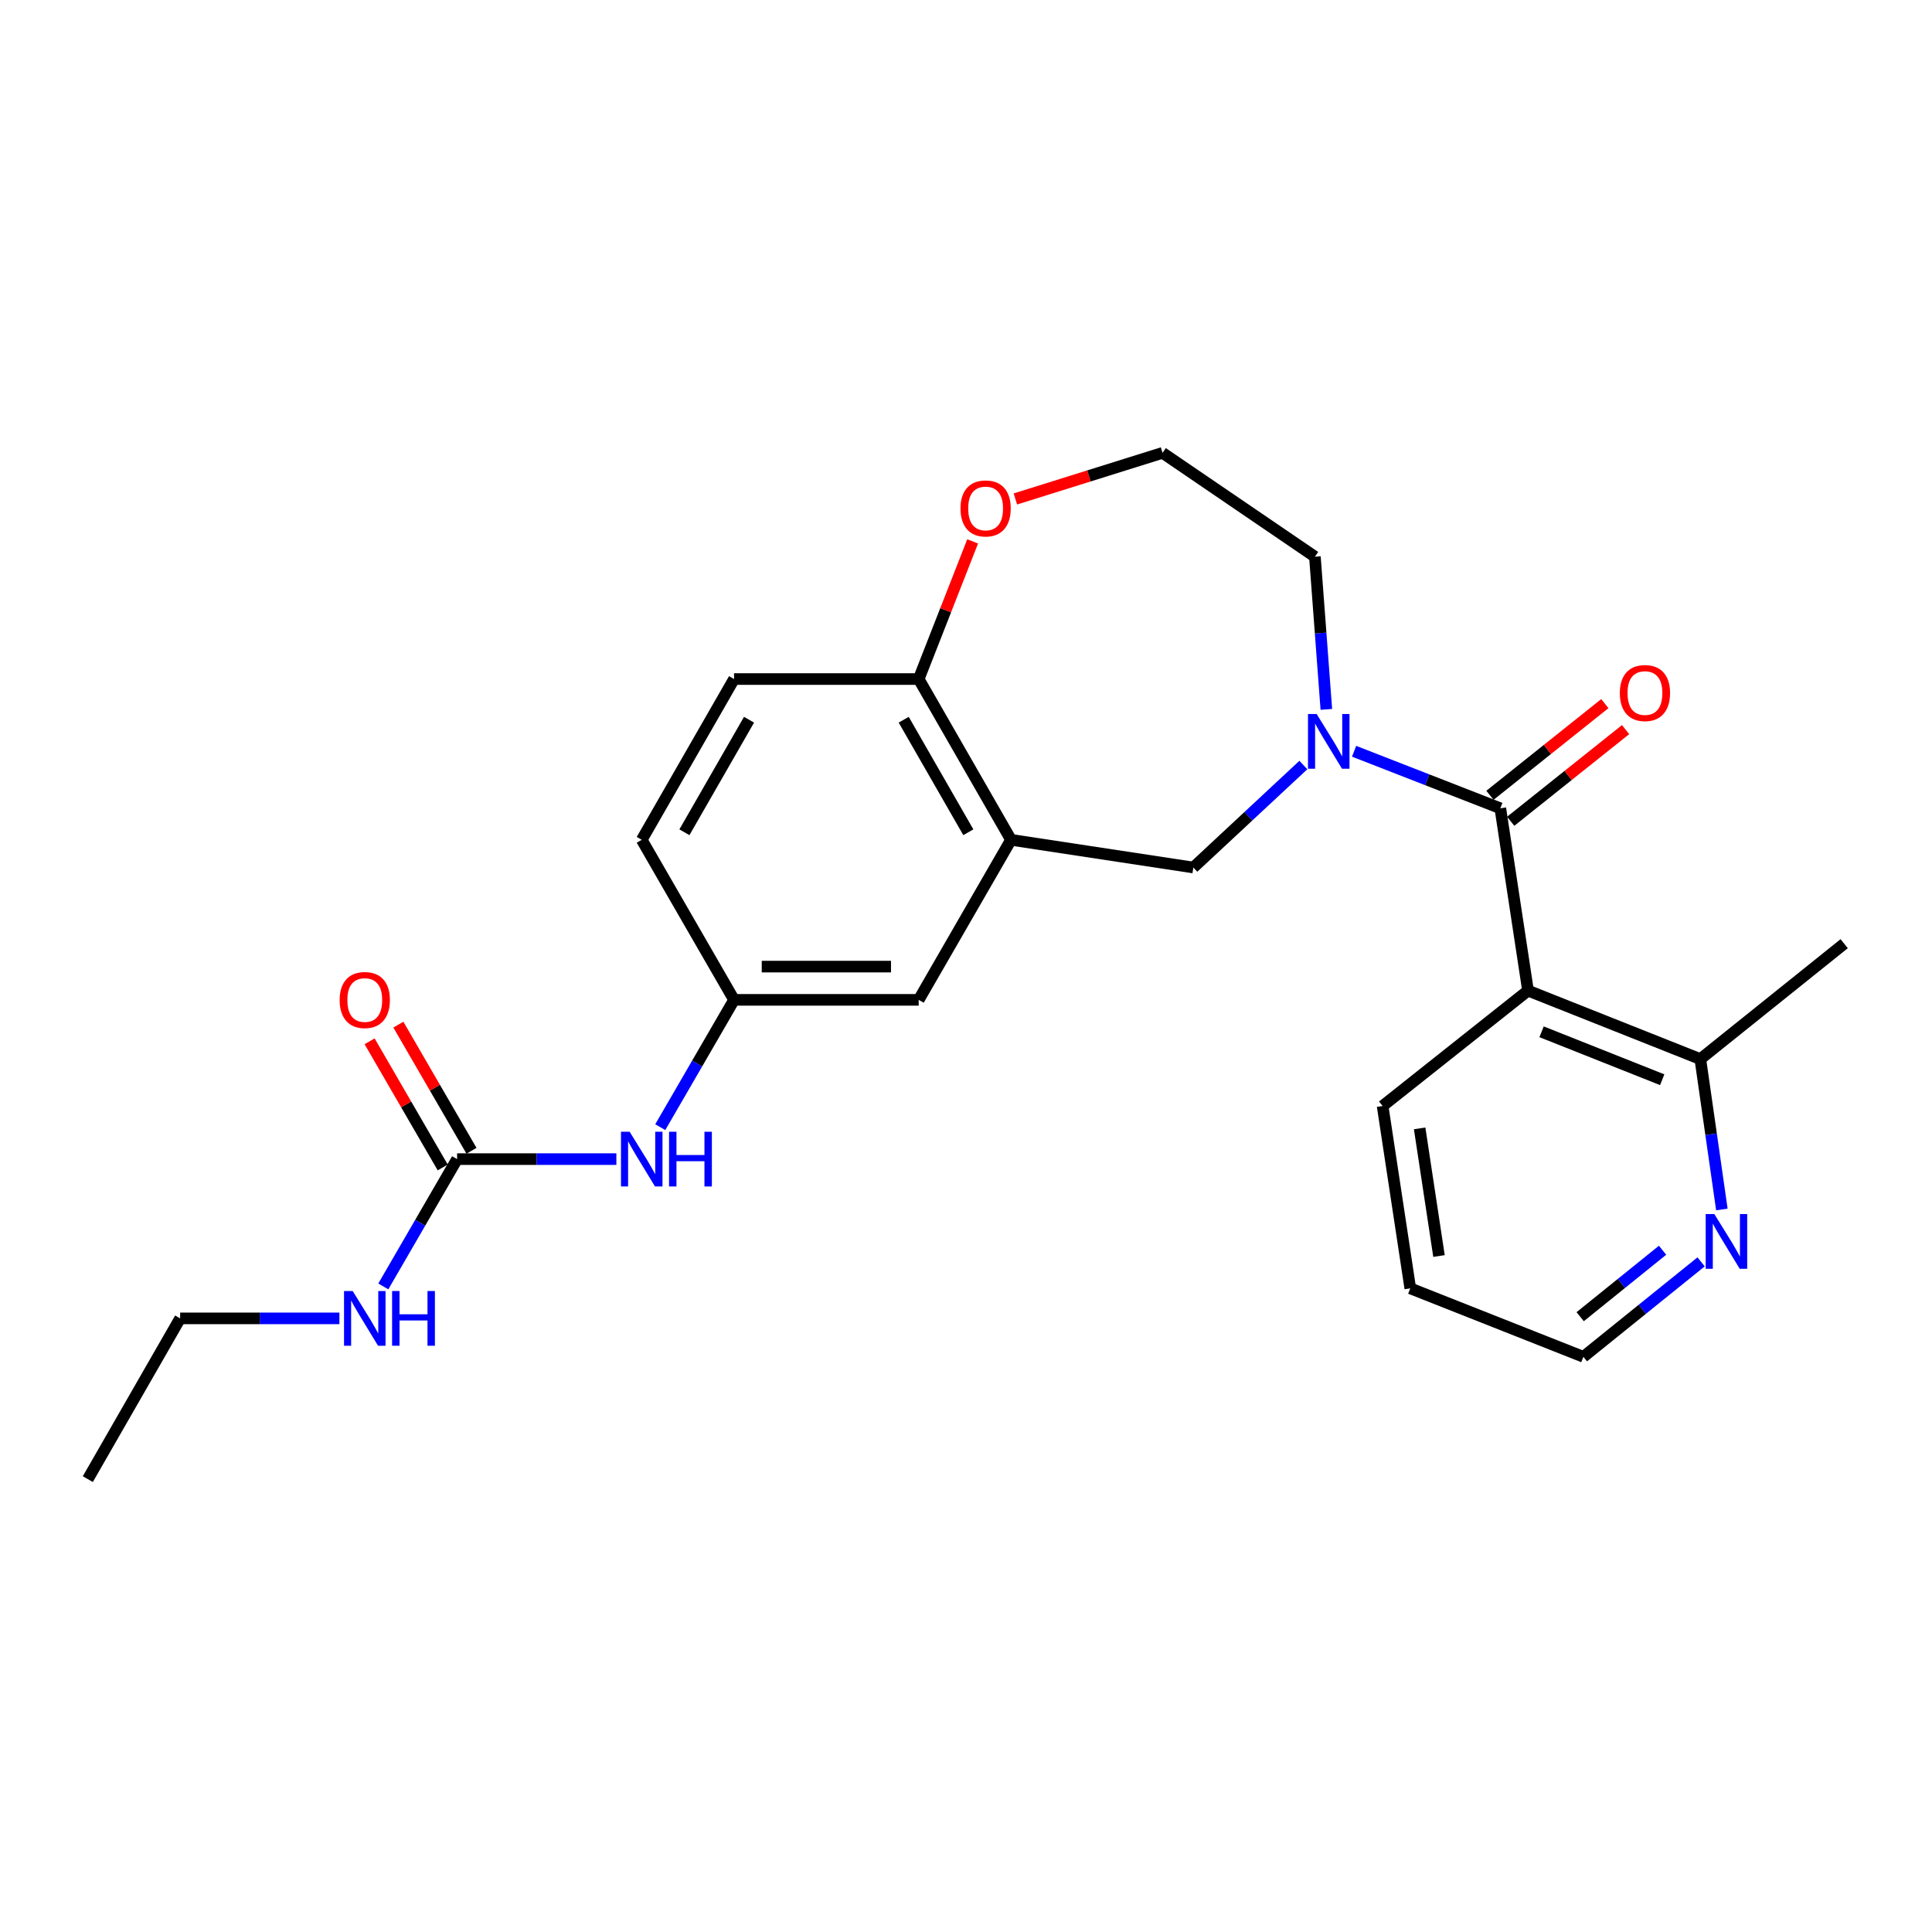 <?xml version='1.0' encoding='iso-8859-1'?>
<svg version='1.1' baseProfile='full'
              xmlns='http://www.w3.org/2000/svg'
                      xmlns:rdkit='http://www.rdkit.org/xml'
                      xmlns:xlink='http://www.w3.org/1999/xlink'
                  xml:space='preserve'
width='1000px' height='1000px' viewBox='0 0 1000 1000'>
<!-- END OF HEADER -->
<rect style='opacity:1.0;fill:#FFFFFF;stroke:none' width='1000' height='1000' x='0' y='0'> </rect>
<path class='bond-0' d='M 776.563,418.371 L 738.72,403.611' style='fill:none;fill-rule:evenodd;stroke:#000000;stroke-width:6px;stroke-linecap:butt;stroke-linejoin:miter;stroke-opacity:1' />
<path class='bond-0' d='M 738.72,403.611 L 700.877,388.85' style='fill:none;fill-rule:evenodd;stroke:#0000FF;stroke-width:6px;stroke-linecap:butt;stroke-linejoin:miter;stroke-opacity:1' />
<path class='bond-1' d='M 776.563,418.371 L 790.895,512.744' style='fill:none;fill-rule:evenodd;stroke:#000000;stroke-width:6px;stroke-linecap:butt;stroke-linejoin:miter;stroke-opacity:1' />
<path class='bond-9' d='M 781.93,425.096 L 811.663,401.371' style='fill:none;fill-rule:evenodd;stroke:#000000;stroke-width:6px;stroke-linecap:butt;stroke-linejoin:miter;stroke-opacity:1' />
<path class='bond-9' d='M 811.663,401.371 L 841.396,377.645' style='fill:none;fill-rule:evenodd;stroke:#FF0000;stroke-width:6px;stroke-linecap:butt;stroke-linejoin:miter;stroke-opacity:1' />
<path class='bond-9' d='M 771.196,411.645 L 800.929,387.919' style='fill:none;fill-rule:evenodd;stroke:#000000;stroke-width:6px;stroke-linecap:butt;stroke-linejoin:miter;stroke-opacity:1' />
<path class='bond-9' d='M 800.929,387.919 L 830.662,364.193' style='fill:none;fill-rule:evenodd;stroke:#FF0000;stroke-width:6px;stroke-linecap:butt;stroke-linejoin:miter;stroke-opacity:1' />
<path class='bond-3' d='M 674.619,395.969 L 646.146,422.496' style='fill:none;fill-rule:evenodd;stroke:#0000FF;stroke-width:6px;stroke-linecap:butt;stroke-linejoin:miter;stroke-opacity:1' />
<path class='bond-3' d='M 646.146,422.496 L 617.673,449.022' style='fill:none;fill-rule:evenodd;stroke:#000000;stroke-width:6px;stroke-linecap:butt;stroke-linejoin:miter;stroke-opacity:1' />
<path class='bond-16' d='M 686.513,367.176 L 683.553,327.665' style='fill:none;fill-rule:evenodd;stroke:#0000FF;stroke-width:6px;stroke-linecap:butt;stroke-linejoin:miter;stroke-opacity:1' />
<path class='bond-16' d='M 683.553,327.665 L 680.592,288.153' style='fill:none;fill-rule:evenodd;stroke:#000000;stroke-width:6px;stroke-linecap:butt;stroke-linejoin:miter;stroke-opacity:1' />
<path class='bond-6' d='M 790.895,512.744 L 880.087,548.186' style='fill:none;fill-rule:evenodd;stroke:#000000;stroke-width:6px;stroke-linecap:butt;stroke-linejoin:miter;stroke-opacity:1' />
<path class='bond-6' d='M 797.918,534.054 L 860.353,558.863' style='fill:none;fill-rule:evenodd;stroke:#000000;stroke-width:6px;stroke-linecap:butt;stroke-linejoin:miter;stroke-opacity:1' />
<path class='bond-18' d='M 790.895,512.744 L 715.642,572.47' style='fill:none;fill-rule:evenodd;stroke:#000000;stroke-width:6px;stroke-linecap:butt;stroke-linejoin:miter;stroke-opacity:1' />
<path class='bond-2' d='M 523.299,434.691 L 617.673,449.022' style='fill:none;fill-rule:evenodd;stroke:#000000;stroke-width:6px;stroke-linecap:butt;stroke-linejoin:miter;stroke-opacity:1' />
<path class='bond-5' d='M 523.299,434.691 L 475.515,351.474' style='fill:none;fill-rule:evenodd;stroke:#000000;stroke-width:6px;stroke-linecap:butt;stroke-linejoin:miter;stroke-opacity:1' />
<path class='bond-5' d='M 501.208,430.778 L 467.759,372.526' style='fill:none;fill-rule:evenodd;stroke:#000000;stroke-width:6px;stroke-linecap:butt;stroke-linejoin:miter;stroke-opacity:1' />
<path class='bond-8' d='M 523.299,434.691 L 475.515,517.525' style='fill:none;fill-rule:evenodd;stroke:#000000;stroke-width:6px;stroke-linecap:butt;stroke-linejoin:miter;stroke-opacity:1' />
<path class='bond-4' d='M 236.593,599.957 L 277.812,599.957' style='fill:none;fill-rule:evenodd;stroke:#000000;stroke-width:6px;stroke-linecap:butt;stroke-linejoin:miter;stroke-opacity:1' />
<path class='bond-4' d='M 277.812,599.957 L 319.032,599.957' style='fill:none;fill-rule:evenodd;stroke:#0000FF;stroke-width:6px;stroke-linecap:butt;stroke-linejoin:miter;stroke-opacity:1' />
<path class='bond-13' d='M 244.037,595.642 L 225.113,562.997' style='fill:none;fill-rule:evenodd;stroke:#000000;stroke-width:6px;stroke-linecap:butt;stroke-linejoin:miter;stroke-opacity:1' />
<path class='bond-13' d='M 225.113,562.997 L 206.189,530.352' style='fill:none;fill-rule:evenodd;stroke:#FF0000;stroke-width:6px;stroke-linecap:butt;stroke-linejoin:miter;stroke-opacity:1' />
<path class='bond-13' d='M 229.148,604.273 L 210.224,571.627' style='fill:none;fill-rule:evenodd;stroke:#000000;stroke-width:6px;stroke-linecap:butt;stroke-linejoin:miter;stroke-opacity:1' />
<path class='bond-13' d='M 210.224,571.627 L 191.301,538.982' style='fill:none;fill-rule:evenodd;stroke:#FF0000;stroke-width:6px;stroke-linecap:butt;stroke-linejoin:miter;stroke-opacity:1' />
<path class='bond-14' d='M 236.593,599.957 L 217.495,632.903' style='fill:none;fill-rule:evenodd;stroke:#000000;stroke-width:6px;stroke-linecap:butt;stroke-linejoin:miter;stroke-opacity:1' />
<path class='bond-14' d='M 217.495,632.903 L 198.397,665.848' style='fill:none;fill-rule:evenodd;stroke:#0000FF;stroke-width:6px;stroke-linecap:butt;stroke-linejoin:miter;stroke-opacity:1' />
<path class='bond-15' d='M 475.515,351.474 L 379.946,351.474' style='fill:none;fill-rule:evenodd;stroke:#000000;stroke-width:6px;stroke-linecap:butt;stroke-linejoin:miter;stroke-opacity:1' />
<path class='bond-26' d='M 475.515,351.474 L 489.477,315.846' style='fill:none;fill-rule:evenodd;stroke:#000000;stroke-width:6px;stroke-linecap:butt;stroke-linejoin:miter;stroke-opacity:1' />
<path class='bond-26' d='M 489.477,315.846 L 503.439,280.219' style='fill:none;fill-rule:evenodd;stroke:#FF0000;stroke-width:6px;stroke-linecap:butt;stroke-linejoin:miter;stroke-opacity:1' />
<path class='bond-10' d='M 880.087,548.186 L 885.661,587.101' style='fill:none;fill-rule:evenodd;stroke:#000000;stroke-width:6px;stroke-linecap:butt;stroke-linejoin:miter;stroke-opacity:1' />
<path class='bond-10' d='M 885.661,587.101 L 891.236,626.017' style='fill:none;fill-rule:evenodd;stroke:#0000FF;stroke-width:6px;stroke-linecap:butt;stroke-linejoin:miter;stroke-opacity:1' />
<path class='bond-21' d='M 880.087,548.186 L 954.545,488.451' style='fill:none;fill-rule:evenodd;stroke:#000000;stroke-width:6px;stroke-linecap:butt;stroke-linejoin:miter;stroke-opacity:1' />
<path class='bond-7' d='M 341.751,583.415 L 360.848,550.47' style='fill:none;fill-rule:evenodd;stroke:#0000FF;stroke-width:6px;stroke-linecap:butt;stroke-linejoin:miter;stroke-opacity:1' />
<path class='bond-7' d='M 360.848,550.47 L 379.946,517.525' style='fill:none;fill-rule:evenodd;stroke:#000000;stroke-width:6px;stroke-linecap:butt;stroke-linejoin:miter;stroke-opacity:1' />
<path class='bond-11' d='M 475.515,517.525 L 379.946,517.525' style='fill:none;fill-rule:evenodd;stroke:#000000;stroke-width:6px;stroke-linecap:butt;stroke-linejoin:miter;stroke-opacity:1' />
<path class='bond-11' d='M 461.18,500.316 L 394.281,500.316' style='fill:none;fill-rule:evenodd;stroke:#000000;stroke-width:6px;stroke-linecap:butt;stroke-linejoin:miter;stroke-opacity:1' />
<path class='bond-25' d='M 880.487,653.141 L 850.022,677.713' style='fill:none;fill-rule:evenodd;stroke:#0000FF;stroke-width:6px;stroke-linecap:butt;stroke-linejoin:miter;stroke-opacity:1' />
<path class='bond-25' d='M 850.022,677.713 L 819.558,702.286' style='fill:none;fill-rule:evenodd;stroke:#000000;stroke-width:6px;stroke-linecap:butt;stroke-linejoin:miter;stroke-opacity:1' />
<path class='bond-25' d='M 860.543,647.118 L 839.218,664.318' style='fill:none;fill-rule:evenodd;stroke:#0000FF;stroke-width:6px;stroke-linecap:butt;stroke-linejoin:miter;stroke-opacity:1' />
<path class='bond-25' d='M 839.218,664.318 L 817.893,681.519' style='fill:none;fill-rule:evenodd;stroke:#000000;stroke-width:6px;stroke-linecap:butt;stroke-linejoin:miter;stroke-opacity:1' />
<path class='bond-17' d='M 379.946,517.525 L 332.162,434.691' style='fill:none;fill-rule:evenodd;stroke:#000000;stroke-width:6px;stroke-linecap:butt;stroke-linejoin:miter;stroke-opacity:1' />
<path class='bond-12' d='M 525.553,258.262 L 563.644,246.333' style='fill:none;fill-rule:evenodd;stroke:#FF0000;stroke-width:6px;stroke-linecap:butt;stroke-linejoin:miter;stroke-opacity:1' />
<path class='bond-12' d='M 563.644,246.333 L 601.736,234.403' style='fill:none;fill-rule:evenodd;stroke:#000000;stroke-width:6px;stroke-linecap:butt;stroke-linejoin:miter;stroke-opacity:1' />
<path class='bond-22' d='M 175.679,682.39 L 134.459,682.39' style='fill:none;fill-rule:evenodd;stroke:#0000FF;stroke-width:6px;stroke-linecap:butt;stroke-linejoin:miter;stroke-opacity:1' />
<path class='bond-22' d='M 134.459,682.39 L 93.239,682.39' style='fill:none;fill-rule:evenodd;stroke:#000000;stroke-width:6px;stroke-linecap:butt;stroke-linejoin:miter;stroke-opacity:1' />
<path class='bond-27' d='M 379.946,351.474 L 332.162,434.691' style='fill:none;fill-rule:evenodd;stroke:#000000;stroke-width:6px;stroke-linecap:butt;stroke-linejoin:miter;stroke-opacity:1' />
<path class='bond-27' d='M 387.702,372.526 L 354.253,430.778' style='fill:none;fill-rule:evenodd;stroke:#000000;stroke-width:6px;stroke-linecap:butt;stroke-linejoin:miter;stroke-opacity:1' />
<path class='bond-19' d='M 680.592,288.153 L 601.736,234.403' style='fill:none;fill-rule:evenodd;stroke:#000000;stroke-width:6px;stroke-linecap:butt;stroke-linejoin:miter;stroke-opacity:1' />
<path class='bond-23' d='M 715.642,572.47 L 729.955,666.844' style='fill:none;fill-rule:evenodd;stroke:#000000;stroke-width:6px;stroke-linecap:butt;stroke-linejoin:miter;stroke-opacity:1' />
<path class='bond-23' d='M 734.804,584.046 L 744.822,650.108' style='fill:none;fill-rule:evenodd;stroke:#000000;stroke-width:6px;stroke-linecap:butt;stroke-linejoin:miter;stroke-opacity:1' />
<path class='bond-20' d='M 819.558,702.286 L 729.955,666.844' style='fill:none;fill-rule:evenodd;stroke:#000000;stroke-width:6px;stroke-linecap:butt;stroke-linejoin:miter;stroke-opacity:1' />
<path class='bond-24' d='M 93.239,682.39 L 45.455,765.597' style='fill:none;fill-rule:evenodd;stroke:#000000;stroke-width:6px;stroke-linecap:butt;stroke-linejoin:miter;stroke-opacity:1' />
<path  class='atom-1' d='M 681.493 369.572
L 690.773 384.572
Q 691.693 386.052, 693.173 388.732
Q 694.653 391.412, 694.733 391.572
L 694.733 369.572
L 698.493 369.572
L 698.493 397.892
L 694.613 397.892
L 684.653 381.492
Q 683.493 379.572, 682.253 377.372
Q 681.053 375.172, 680.693 374.492
L 680.693 397.892
L 677.013 397.892
L 677.013 369.572
L 681.493 369.572
' fill='#0000FF'/>
<path  class='atom-8' d='M 325.902 585.797
L 335.182 600.797
Q 336.102 602.277, 337.582 604.957
Q 339.062 607.637, 339.142 607.797
L 339.142 585.797
L 342.902 585.797
L 342.902 614.117
L 339.022 614.117
L 329.062 597.717
Q 327.902 595.797, 326.662 593.597
Q 325.462 591.397, 325.102 590.717
L 325.102 614.117
L 321.422 614.117
L 321.422 585.797
L 325.902 585.797
' fill='#0000FF'/>
<path  class='atom-8' d='M 346.302 585.797
L 350.142 585.797
L 350.142 597.837
L 364.622 597.837
L 364.622 585.797
L 368.462 585.797
L 368.462 614.117
L 364.622 614.117
L 364.622 601.037
L 350.142 601.037
L 350.142 614.117
L 346.302 614.117
L 346.302 585.797
' fill='#0000FF'/>
<path  class='atom-10' d='M 838.423 358.715
Q 838.423 351.915, 841.783 348.115
Q 845.143 344.315, 851.423 344.315
Q 857.703 344.315, 861.063 348.115
Q 864.423 351.915, 864.423 358.715
Q 864.423 365.595, 861.023 369.515
Q 857.623 373.395, 851.423 373.395
Q 845.183 373.395, 841.783 369.515
Q 838.423 365.635, 838.423 358.715
M 851.423 370.195
Q 855.743 370.195, 858.063 367.315
Q 860.423 364.395, 860.423 358.715
Q 860.423 353.155, 858.063 350.355
Q 855.743 347.515, 851.423 347.515
Q 847.103 347.515, 844.743 350.315
Q 842.423 353.115, 842.423 358.715
Q 842.423 364.435, 844.743 367.315
Q 847.103 370.195, 851.423 370.195
' fill='#FF0000'/>
<path  class='atom-11' d='M 887.345 628.4
L 896.625 643.4
Q 897.545 644.88, 899.025 647.56
Q 900.505 650.24, 900.585 650.4
L 900.585 628.4
L 904.345 628.4
L 904.345 656.72
L 900.465 656.72
L 890.505 640.32
Q 889.345 638.4, 888.105 636.2
Q 886.905 634, 886.545 633.32
L 886.545 656.72
L 882.865 656.72
L 882.865 628.4
L 887.345 628.4
' fill='#0000FF'/>
<path  class='atom-13' d='M 497.153 263.165
Q 497.153 256.365, 500.513 252.565
Q 503.873 248.765, 510.153 248.765
Q 516.433 248.765, 519.793 252.565
Q 523.153 256.365, 523.153 263.165
Q 523.153 270.045, 519.753 273.965
Q 516.353 277.845, 510.153 277.845
Q 503.913 277.845, 500.513 273.965
Q 497.153 270.085, 497.153 263.165
M 510.153 274.645
Q 514.473 274.645, 516.793 271.765
Q 519.153 268.845, 519.153 263.165
Q 519.153 257.605, 516.793 254.805
Q 514.473 251.965, 510.153 251.965
Q 505.833 251.965, 503.473 254.765
Q 501.153 257.565, 501.153 263.165
Q 501.153 268.885, 503.473 271.765
Q 505.833 274.645, 510.153 274.645
' fill='#FF0000'/>
<path  class='atom-14' d='M 175.808 517.605
Q 175.808 510.805, 179.168 507.005
Q 182.528 503.205, 188.808 503.205
Q 195.088 503.205, 198.448 507.005
Q 201.808 510.805, 201.808 517.605
Q 201.808 524.485, 198.408 528.405
Q 195.008 532.285, 188.808 532.285
Q 182.568 532.285, 179.168 528.405
Q 175.808 524.525, 175.808 517.605
M 188.808 529.085
Q 193.128 529.085, 195.448 526.205
Q 197.808 523.285, 197.808 517.605
Q 197.808 512.045, 195.448 509.245
Q 193.128 506.405, 188.808 506.405
Q 184.488 506.405, 182.128 509.205
Q 179.808 512.005, 179.808 517.605
Q 179.808 523.325, 182.128 526.205
Q 184.488 529.085, 188.808 529.085
' fill='#FF0000'/>
<path  class='atom-15' d='M 182.548 668.23
L 191.828 683.23
Q 192.748 684.71, 194.228 687.39
Q 195.708 690.07, 195.788 690.23
L 195.788 668.23
L 199.548 668.23
L 199.548 696.55
L 195.668 696.55
L 185.708 680.15
Q 184.548 678.23, 183.308 676.03
Q 182.108 673.83, 181.748 673.15
L 181.748 696.55
L 178.068 696.55
L 178.068 668.23
L 182.548 668.23
' fill='#0000FF'/>
<path  class='atom-15' d='M 202.948 668.23
L 206.788 668.23
L 206.788 680.27
L 221.268 680.27
L 221.268 668.23
L 225.108 668.23
L 225.108 696.55
L 221.268 696.55
L 221.268 683.47
L 206.788 683.47
L 206.788 696.55
L 202.948 696.55
L 202.948 668.23
' fill='#0000FF'/>
</svg>
